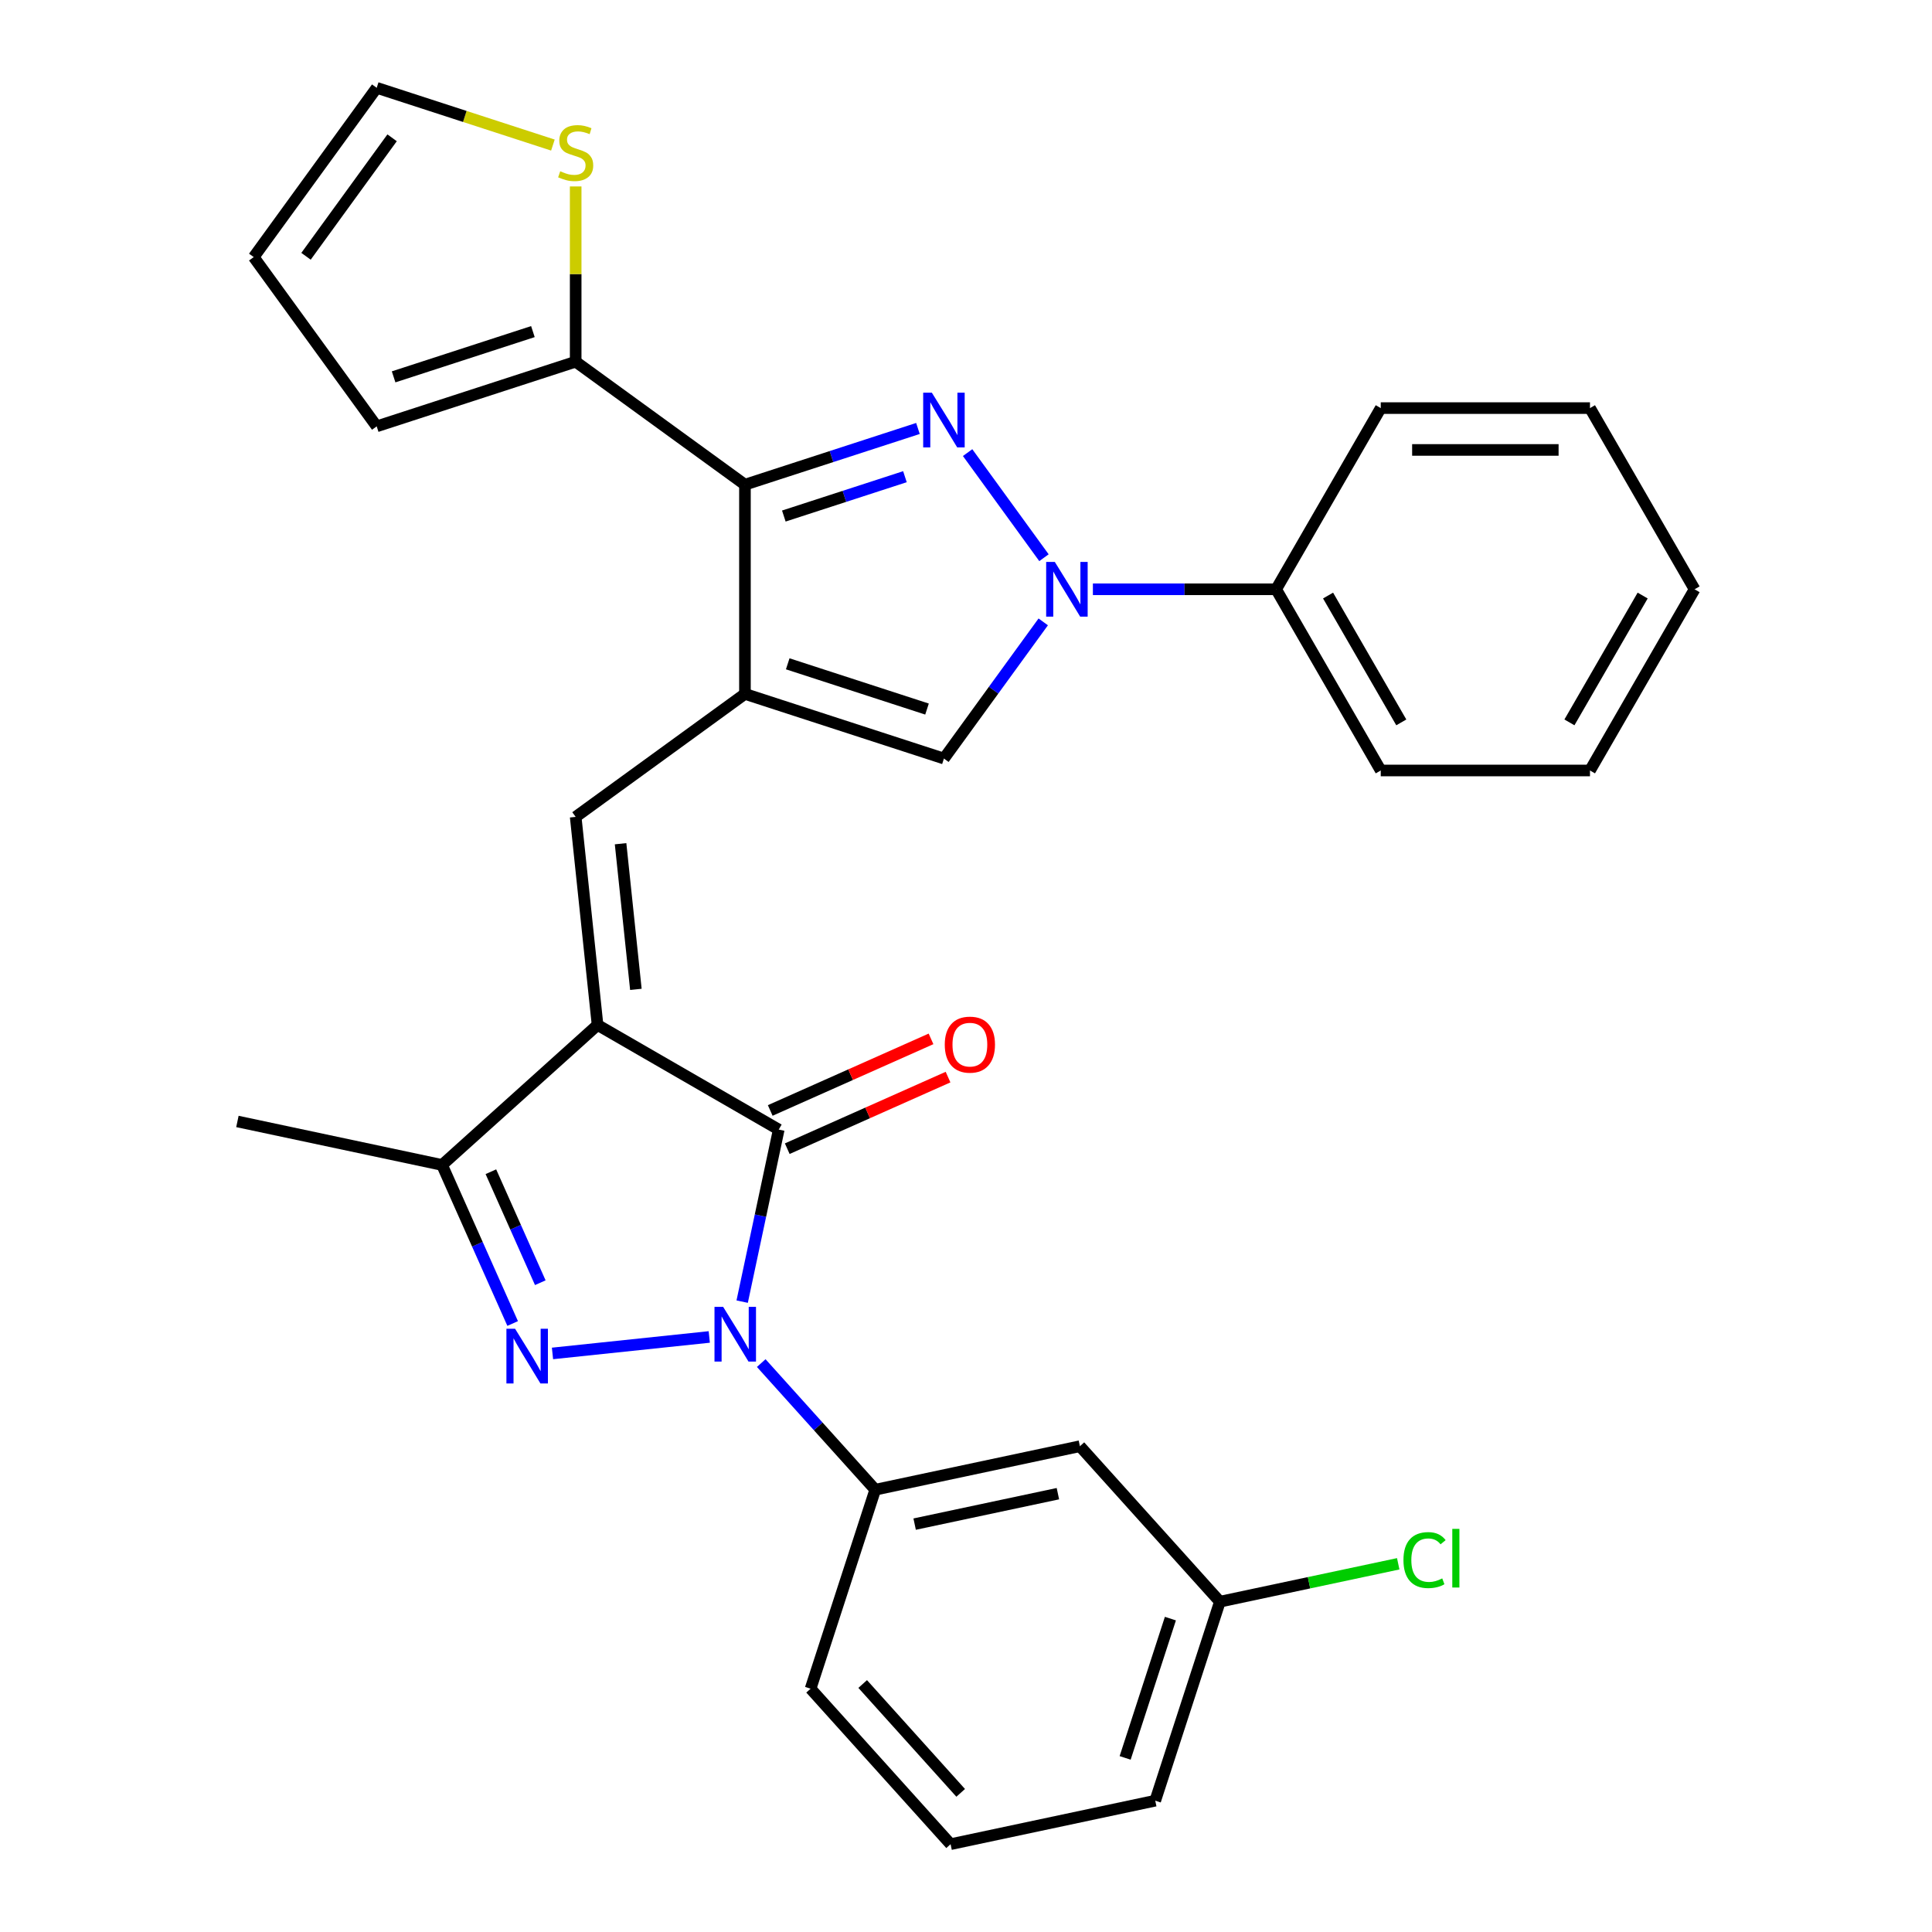 <?xml version='1.0' encoding='iso-8859-1'?>
<svg version='1.1' baseProfile='full'
              xmlns='http://www.w3.org/2000/svg'
                      xmlns:rdkit='http://www.rdkit.org/xml'
                      xmlns:xlink='http://www.w3.org/1999/xlink'
                  xml:space='preserve'
width='1000px' height='1000px' viewBox='0 0 1000 1000'>
<!-- END OF HEADER -->
<rect style='opacity:1.0;fill:#FFFFFF;stroke:none' width='1000' height='1000' x='0' y='0'> </rect>
<path class='bond-2' d='M 309.291,530.518 L 403.077,584.666' style='fill:none;fill-rule:evenodd;stroke:#000000;stroke-width:6px;stroke-linecap:butt;stroke-linejoin:miter;stroke-opacity:1' />
<path class='bond-7' d='M 309.291,530.518 L 297.971,422.817' style='fill:none;fill-rule:evenodd;stroke:#000000;stroke-width:6px;stroke-linecap:butt;stroke-linejoin:miter;stroke-opacity:1' />
<path class='bond-7' d='M 329.133,512.099 L 321.209,436.708' style='fill:none;fill-rule:evenodd;stroke:#000000;stroke-width:6px;stroke-linecap:butt;stroke-linejoin:miter;stroke-opacity:1' />
<path class='bond-8' d='M 309.291,530.518 L 228.812,602.982' style='fill:none;fill-rule:evenodd;stroke:#000000;stroke-width:6px;stroke-linecap:butt;stroke-linejoin:miter;stroke-opacity:1' />
<path class='bond-0' d='M 384.146,673.726 L 393.612,629.196' style='fill:none;fill-rule:evenodd;stroke:#0000FF;stroke-width:6px;stroke-linecap:butt;stroke-linejoin:miter;stroke-opacity:1' />
<path class='bond-0' d='M 393.612,629.196 L 403.077,584.666' style='fill:none;fill-rule:evenodd;stroke:#000000;stroke-width:6px;stroke-linecap:butt;stroke-linejoin:miter;stroke-opacity:1' />
<path class='bond-10' d='M 394.009,705.529 L 423.517,738.301' style='fill:none;fill-rule:evenodd;stroke:#0000FF;stroke-width:6px;stroke-linecap:butt;stroke-linejoin:miter;stroke-opacity:1' />
<path class='bond-10' d='M 423.517,738.301 L 453.025,771.072' style='fill:none;fill-rule:evenodd;stroke:#000000;stroke-width:6px;stroke-linecap:butt;stroke-linejoin:miter;stroke-opacity:1' />
<path class='bond-30' d='M 367.114,692.007 L 285.969,700.536' style='fill:none;fill-rule:evenodd;stroke:#0000FF;stroke-width:6px;stroke-linecap:butt;stroke-linejoin:miter;stroke-opacity:1' />
<path class='bond-1' d='M 385.583,359.163 L 297.971,422.817' style='fill:none;fill-rule:evenodd;stroke:#000000;stroke-width:6px;stroke-linecap:butt;stroke-linejoin:miter;stroke-opacity:1' />
<path class='bond-5' d='M 385.583,359.163 L 385.583,250.868' style='fill:none;fill-rule:evenodd;stroke:#000000;stroke-width:6px;stroke-linecap:butt;stroke-linejoin:miter;stroke-opacity:1' />
<path class='bond-9' d='M 385.583,359.163 L 488.578,392.628' style='fill:none;fill-rule:evenodd;stroke:#000000;stroke-width:6px;stroke-linecap:butt;stroke-linejoin:miter;stroke-opacity:1' />
<path class='bond-9' d='M 407.726,343.584 L 479.822,367.009' style='fill:none;fill-rule:evenodd;stroke:#000000;stroke-width:6px;stroke-linecap:butt;stroke-linejoin:miter;stroke-opacity:1' />
<path class='bond-14' d='M 407.482,594.559 L 449.094,576.032' style='fill:none;fill-rule:evenodd;stroke:#000000;stroke-width:6px;stroke-linecap:butt;stroke-linejoin:miter;stroke-opacity:1' />
<path class='bond-14' d='M 449.094,576.032 L 490.706,557.505' style='fill:none;fill-rule:evenodd;stroke:#FF0000;stroke-width:6px;stroke-linecap:butt;stroke-linejoin:miter;stroke-opacity:1' />
<path class='bond-14' d='M 398.672,574.772 L 440.285,556.245' style='fill:none;fill-rule:evenodd;stroke:#000000;stroke-width:6px;stroke-linecap:butt;stroke-linejoin:miter;stroke-opacity:1' />
<path class='bond-14' d='M 440.285,556.245 L 481.897,537.718' style='fill:none;fill-rule:evenodd;stroke:#FF0000;stroke-width:6px;stroke-linecap:butt;stroke-linejoin:miter;stroke-opacity:1' />
<path class='bond-3' d='M 475.13,221.773 L 430.357,236.32' style='fill:none;fill-rule:evenodd;stroke:#0000FF;stroke-width:6px;stroke-linecap:butt;stroke-linejoin:miter;stroke-opacity:1' />
<path class='bond-3' d='M 430.357,236.32 L 385.583,250.868' style='fill:none;fill-rule:evenodd;stroke:#000000;stroke-width:6px;stroke-linecap:butt;stroke-linejoin:miter;stroke-opacity:1' />
<path class='bond-3' d='M 468.391,246.736 L 437.05,256.919' style='fill:none;fill-rule:evenodd;stroke:#0000FF;stroke-width:6px;stroke-linecap:butt;stroke-linejoin:miter;stroke-opacity:1' />
<path class='bond-3' d='M 437.05,256.919 L 405.708,267.103' style='fill:none;fill-rule:evenodd;stroke:#000000;stroke-width:6px;stroke-linecap:butt;stroke-linejoin:miter;stroke-opacity:1' />
<path class='bond-31' d='M 500.833,234.271 L 540.356,288.669' style='fill:none;fill-rule:evenodd;stroke:#0000FF;stroke-width:6px;stroke-linecap:butt;stroke-linejoin:miter;stroke-opacity:1' />
<path class='bond-4' d='M 265.35,685.046 L 247.081,644.014' style='fill:none;fill-rule:evenodd;stroke:#0000FF;stroke-width:6px;stroke-linecap:butt;stroke-linejoin:miter;stroke-opacity:1' />
<path class='bond-4' d='M 247.081,644.014 L 228.812,602.982' style='fill:none;fill-rule:evenodd;stroke:#000000;stroke-width:6px;stroke-linecap:butt;stroke-linejoin:miter;stroke-opacity:1' />
<path class='bond-4' d='M 279.656,663.927 L 266.868,635.204' style='fill:none;fill-rule:evenodd;stroke:#0000FF;stroke-width:6px;stroke-linecap:butt;stroke-linejoin:miter;stroke-opacity:1' />
<path class='bond-4' d='M 266.868,635.204 L 254.079,606.482' style='fill:none;fill-rule:evenodd;stroke:#000000;stroke-width:6px;stroke-linecap:butt;stroke-linejoin:miter;stroke-opacity:1' />
<path class='bond-11' d='M 385.583,250.868 L 297.971,187.214' style='fill:none;fill-rule:evenodd;stroke:#000000;stroke-width:6px;stroke-linecap:butt;stroke-linejoin:miter;stroke-opacity:1' />
<path class='bond-6' d='M 539.977,321.883 L 514.277,357.255' style='fill:none;fill-rule:evenodd;stroke:#0000FF;stroke-width:6px;stroke-linecap:butt;stroke-linejoin:miter;stroke-opacity:1' />
<path class='bond-6' d='M 514.277,357.255 L 488.578,392.628' style='fill:none;fill-rule:evenodd;stroke:#000000;stroke-width:6px;stroke-linecap:butt;stroke-linejoin:miter;stroke-opacity:1' />
<path class='bond-15' d='M 565.679,305.015 L 613.103,305.015' style='fill:none;fill-rule:evenodd;stroke:#0000FF;stroke-width:6px;stroke-linecap:butt;stroke-linejoin:miter;stroke-opacity:1' />
<path class='bond-15' d='M 613.103,305.015 L 660.526,305.015' style='fill:none;fill-rule:evenodd;stroke:#000000;stroke-width:6px;stroke-linecap:butt;stroke-linejoin:miter;stroke-opacity:1' />
<path class='bond-21' d='M 228.812,602.982 L 122.884,580.466' style='fill:none;fill-rule:evenodd;stroke:#000000;stroke-width:6px;stroke-linecap:butt;stroke-linejoin:miter;stroke-opacity:1' />
<path class='bond-13' d='M 453.025,771.072 L 558.953,748.557' style='fill:none;fill-rule:evenodd;stroke:#000000;stroke-width:6px;stroke-linecap:butt;stroke-linejoin:miter;stroke-opacity:1' />
<path class='bond-13' d='M 473.417,788.881 L 547.567,773.12' style='fill:none;fill-rule:evenodd;stroke:#000000;stroke-width:6px;stroke-linecap:butt;stroke-linejoin:miter;stroke-opacity:1' />
<path class='bond-22' d='M 453.025,771.072 L 419.56,874.067' style='fill:none;fill-rule:evenodd;stroke:#000000;stroke-width:6px;stroke-linecap:butt;stroke-linejoin:miter;stroke-opacity:1' />
<path class='bond-12' d='M 297.971,187.214 L 297.971,141.86' style='fill:none;fill-rule:evenodd;stroke:#000000;stroke-width:6px;stroke-linecap:butt;stroke-linejoin:miter;stroke-opacity:1' />
<path class='bond-12' d='M 297.971,141.86 L 297.971,96.507' style='fill:none;fill-rule:evenodd;stroke:#CCCC00;stroke-width:6px;stroke-linecap:butt;stroke-linejoin:miter;stroke-opacity:1' />
<path class='bond-16' d='M 297.971,187.214 L 194.977,220.679' style='fill:none;fill-rule:evenodd;stroke:#000000;stroke-width:6px;stroke-linecap:butt;stroke-linejoin:miter;stroke-opacity:1' />
<path class='bond-16' d='M 275.829,171.635 L 203.733,195.06' style='fill:none;fill-rule:evenodd;stroke:#000000;stroke-width:6px;stroke-linecap:butt;stroke-linejoin:miter;stroke-opacity:1' />
<path class='bond-17' d='M 286.184,75.09 L 240.58,60.272' style='fill:none;fill-rule:evenodd;stroke:#CCCC00;stroke-width:6px;stroke-linecap:butt;stroke-linejoin:miter;stroke-opacity:1' />
<path class='bond-17' d='M 240.58,60.272 L 194.977,45.455' style='fill:none;fill-rule:evenodd;stroke:#000000;stroke-width:6px;stroke-linecap:butt;stroke-linejoin:miter;stroke-opacity:1' />
<path class='bond-19' d='M 558.953,748.557 L 631.416,829.035' style='fill:none;fill-rule:evenodd;stroke:#000000;stroke-width:6px;stroke-linecap:butt;stroke-linejoin:miter;stroke-opacity:1' />
<path class='bond-24' d='M 660.526,305.015 L 714.674,398.801' style='fill:none;fill-rule:evenodd;stroke:#000000;stroke-width:6px;stroke-linecap:butt;stroke-linejoin:miter;stroke-opacity:1' />
<path class='bond-24' d='M 687.406,308.254 L 725.309,373.904' style='fill:none;fill-rule:evenodd;stroke:#000000;stroke-width:6px;stroke-linecap:butt;stroke-linejoin:miter;stroke-opacity:1' />
<path class='bond-25' d='M 660.526,305.015 L 714.674,211.23' style='fill:none;fill-rule:evenodd;stroke:#000000;stroke-width:6px;stroke-linecap:butt;stroke-linejoin:miter;stroke-opacity:1' />
<path class='bond-18' d='M 194.977,220.679 L 131.323,133.067' style='fill:none;fill-rule:evenodd;stroke:#000000;stroke-width:6px;stroke-linecap:butt;stroke-linejoin:miter;stroke-opacity:1' />
<path class='bond-32' d='M 194.977,45.455 L 131.323,133.067' style='fill:none;fill-rule:evenodd;stroke:#000000;stroke-width:6px;stroke-linecap:butt;stroke-linejoin:miter;stroke-opacity:1' />
<path class='bond-32' d='M 202.951,71.327 L 158.393,132.656' style='fill:none;fill-rule:evenodd;stroke:#000000;stroke-width:6px;stroke-linecap:butt;stroke-linejoin:miter;stroke-opacity:1' />
<path class='bond-20' d='M 631.416,829.035 L 677.566,819.226' style='fill:none;fill-rule:evenodd;stroke:#000000;stroke-width:6px;stroke-linecap:butt;stroke-linejoin:miter;stroke-opacity:1' />
<path class='bond-20' d='M 677.566,819.226 L 723.717,809.416' style='fill:none;fill-rule:evenodd;stroke:#00CC00;stroke-width:6px;stroke-linecap:butt;stroke-linejoin:miter;stroke-opacity:1' />
<path class='bond-33' d='M 631.416,829.035 L 597.951,932.03' style='fill:none;fill-rule:evenodd;stroke:#000000;stroke-width:6px;stroke-linecap:butt;stroke-linejoin:miter;stroke-opacity:1' />
<path class='bond-33' d='M 605.797,837.792 L 582.372,909.888' style='fill:none;fill-rule:evenodd;stroke:#000000;stroke-width:6px;stroke-linecap:butt;stroke-linejoin:miter;stroke-opacity:1' />
<path class='bond-23' d='M 419.56,874.067 L 492.023,954.545' style='fill:none;fill-rule:evenodd;stroke:#000000;stroke-width:6px;stroke-linecap:butt;stroke-linejoin:miter;stroke-opacity:1' />
<path class='bond-23' d='M 446.525,871.646 L 497.249,927.981' style='fill:none;fill-rule:evenodd;stroke:#000000;stroke-width:6px;stroke-linecap:butt;stroke-linejoin:miter;stroke-opacity:1' />
<path class='bond-26' d='M 492.023,954.545 L 597.951,932.03' style='fill:none;fill-rule:evenodd;stroke:#000000;stroke-width:6px;stroke-linecap:butt;stroke-linejoin:miter;stroke-opacity:1' />
<path class='bond-27' d='M 714.674,398.801 L 822.968,398.801' style='fill:none;fill-rule:evenodd;stroke:#000000;stroke-width:6px;stroke-linecap:butt;stroke-linejoin:miter;stroke-opacity:1' />
<path class='bond-28' d='M 714.674,211.23 L 822.968,211.23' style='fill:none;fill-rule:evenodd;stroke:#000000;stroke-width:6px;stroke-linecap:butt;stroke-linejoin:miter;stroke-opacity:1' />
<path class='bond-28' d='M 730.918,232.888 L 806.724,232.888' style='fill:none;fill-rule:evenodd;stroke:#000000;stroke-width:6px;stroke-linecap:butt;stroke-linejoin:miter;stroke-opacity:1' />
<path class='bond-34' d='M 822.968,398.801 L 877.116,305.015' style='fill:none;fill-rule:evenodd;stroke:#000000;stroke-width:6px;stroke-linecap:butt;stroke-linejoin:miter;stroke-opacity:1' />
<path class='bond-34' d='M 812.333,373.904 L 850.237,308.254' style='fill:none;fill-rule:evenodd;stroke:#000000;stroke-width:6px;stroke-linecap:butt;stroke-linejoin:miter;stroke-opacity:1' />
<path class='bond-29' d='M 822.968,211.23 L 877.116,305.015' style='fill:none;fill-rule:evenodd;stroke:#000000;stroke-width:6px;stroke-linecap:butt;stroke-linejoin:miter;stroke-opacity:1' />
<path  class='atom-1' d='M 374.301 676.434
L 383.581 691.434
Q 384.501 692.914, 385.981 695.594
Q 387.461 698.274, 387.541 698.434
L 387.541 676.434
L 391.301 676.434
L 391.301 704.754
L 387.421 704.754
L 377.461 688.354
Q 376.301 686.434, 375.061 684.234
Q 373.861 682.034, 373.501 681.354
L 373.501 704.754
L 369.821 704.754
L 369.821 676.434
L 374.301 676.434
' fill='#0000FF'/>
<path  class='atom-4' d='M 482.318 203.243
L 491.598 218.243
Q 492.518 219.723, 493.998 222.403
Q 495.478 225.083, 495.558 225.243
L 495.558 203.243
L 499.318 203.243
L 499.318 231.563
L 495.438 231.563
L 485.478 215.163
Q 484.318 213.243, 483.078 211.043
Q 481.878 208.843, 481.518 208.163
L 481.518 231.563
L 477.838 231.563
L 477.838 203.243
L 482.318 203.243
' fill='#0000FF'/>
<path  class='atom-5' d='M 266.6 687.754
L 275.88 702.754
Q 276.8 704.234, 278.28 706.914
Q 279.76 709.594, 279.84 709.754
L 279.84 687.754
L 283.6 687.754
L 283.6 716.074
L 279.72 716.074
L 269.76 699.674
Q 268.6 697.754, 267.36 695.554
Q 266.16 693.354, 265.8 692.674
L 265.8 716.074
L 262.12 716.074
L 262.12 687.754
L 266.6 687.754
' fill='#0000FF'/>
<path  class='atom-7' d='M 545.972 290.855
L 555.252 305.855
Q 556.172 307.335, 557.652 310.015
Q 559.132 312.695, 559.212 312.855
L 559.212 290.855
L 562.972 290.855
L 562.972 319.175
L 559.092 319.175
L 549.132 302.775
Q 547.972 300.855, 546.732 298.655
Q 545.532 296.455, 545.172 295.775
L 545.172 319.175
L 541.492 319.175
L 541.492 290.855
L 545.972 290.855
' fill='#0000FF'/>
<path  class='atom-13' d='M 289.971 88.639
Q 290.291 88.759, 291.611 89.319
Q 292.931 89.879, 294.371 90.239
Q 295.851 90.559, 297.291 90.559
Q 299.971 90.559, 301.531 89.279
Q 303.091 87.959, 303.091 85.679
Q 303.091 84.119, 302.291 83.159
Q 301.531 82.199, 300.331 81.679
Q 299.131 81.159, 297.131 80.559
Q 294.611 79.799, 293.091 79.079
Q 291.611 78.359, 290.531 76.839
Q 289.491 75.319, 289.491 72.759
Q 289.491 69.199, 291.891 66.999
Q 294.331 64.799, 299.131 64.799
Q 302.411 64.799, 306.131 66.359
L 305.211 69.439
Q 301.811 68.039, 299.251 68.039
Q 296.491 68.039, 294.971 69.199
Q 293.451 70.319, 293.491 72.279
Q 293.491 73.799, 294.251 74.719
Q 295.051 75.639, 296.171 76.159
Q 297.331 76.679, 299.251 77.279
Q 301.811 78.079, 303.331 78.879
Q 304.851 79.679, 305.931 81.319
Q 307.051 82.919, 307.051 85.679
Q 307.051 89.599, 304.411 91.719
Q 301.811 93.799, 297.451 93.799
Q 294.931 93.799, 293.011 93.239
Q 291.131 92.719, 288.891 91.799
L 289.971 88.639
' fill='#CCCC00'/>
<path  class='atom-15' d='M 489.009 540.698
Q 489.009 533.898, 492.369 530.098
Q 495.729 526.298, 502.009 526.298
Q 508.289 526.298, 511.649 530.098
Q 515.009 533.898, 515.009 540.698
Q 515.009 547.578, 511.609 551.498
Q 508.209 555.378, 502.009 555.378
Q 495.769 555.378, 492.369 551.498
Q 489.009 547.618, 489.009 540.698
M 502.009 552.178
Q 506.329 552.178, 508.649 549.298
Q 511.009 546.378, 511.009 540.698
Q 511.009 535.138, 508.649 532.338
Q 506.329 529.498, 502.009 529.498
Q 497.689 529.498, 495.329 532.298
Q 493.009 535.098, 493.009 540.698
Q 493.009 546.418, 495.329 549.298
Q 497.689 552.178, 502.009 552.178
' fill='#FF0000'/>
<path  class='atom-21' d='M 726.424 807.5
Q 726.424 800.46, 729.704 796.78
Q 733.024 793.06, 739.304 793.06
Q 745.144 793.06, 748.264 797.18
L 745.624 799.34
Q 743.344 796.34, 739.304 796.34
Q 735.024 796.34, 732.744 799.22
Q 730.504 802.06, 730.504 807.5
Q 730.504 813.1, 732.824 815.98
Q 735.184 818.86, 739.744 818.86
Q 742.864 818.86, 746.504 816.98
L 747.624 819.98
Q 746.144 820.94, 743.904 821.5
Q 741.664 822.06, 739.184 822.06
Q 733.024 822.06, 729.704 818.3
Q 726.424 814.54, 726.424 807.5
' fill='#00CC00'/>
<path  class='atom-21' d='M 751.704 791.34
L 755.384 791.34
L 755.384 821.7
L 751.704 821.7
L 751.704 791.34
' fill='#00CC00'/>
</svg>

